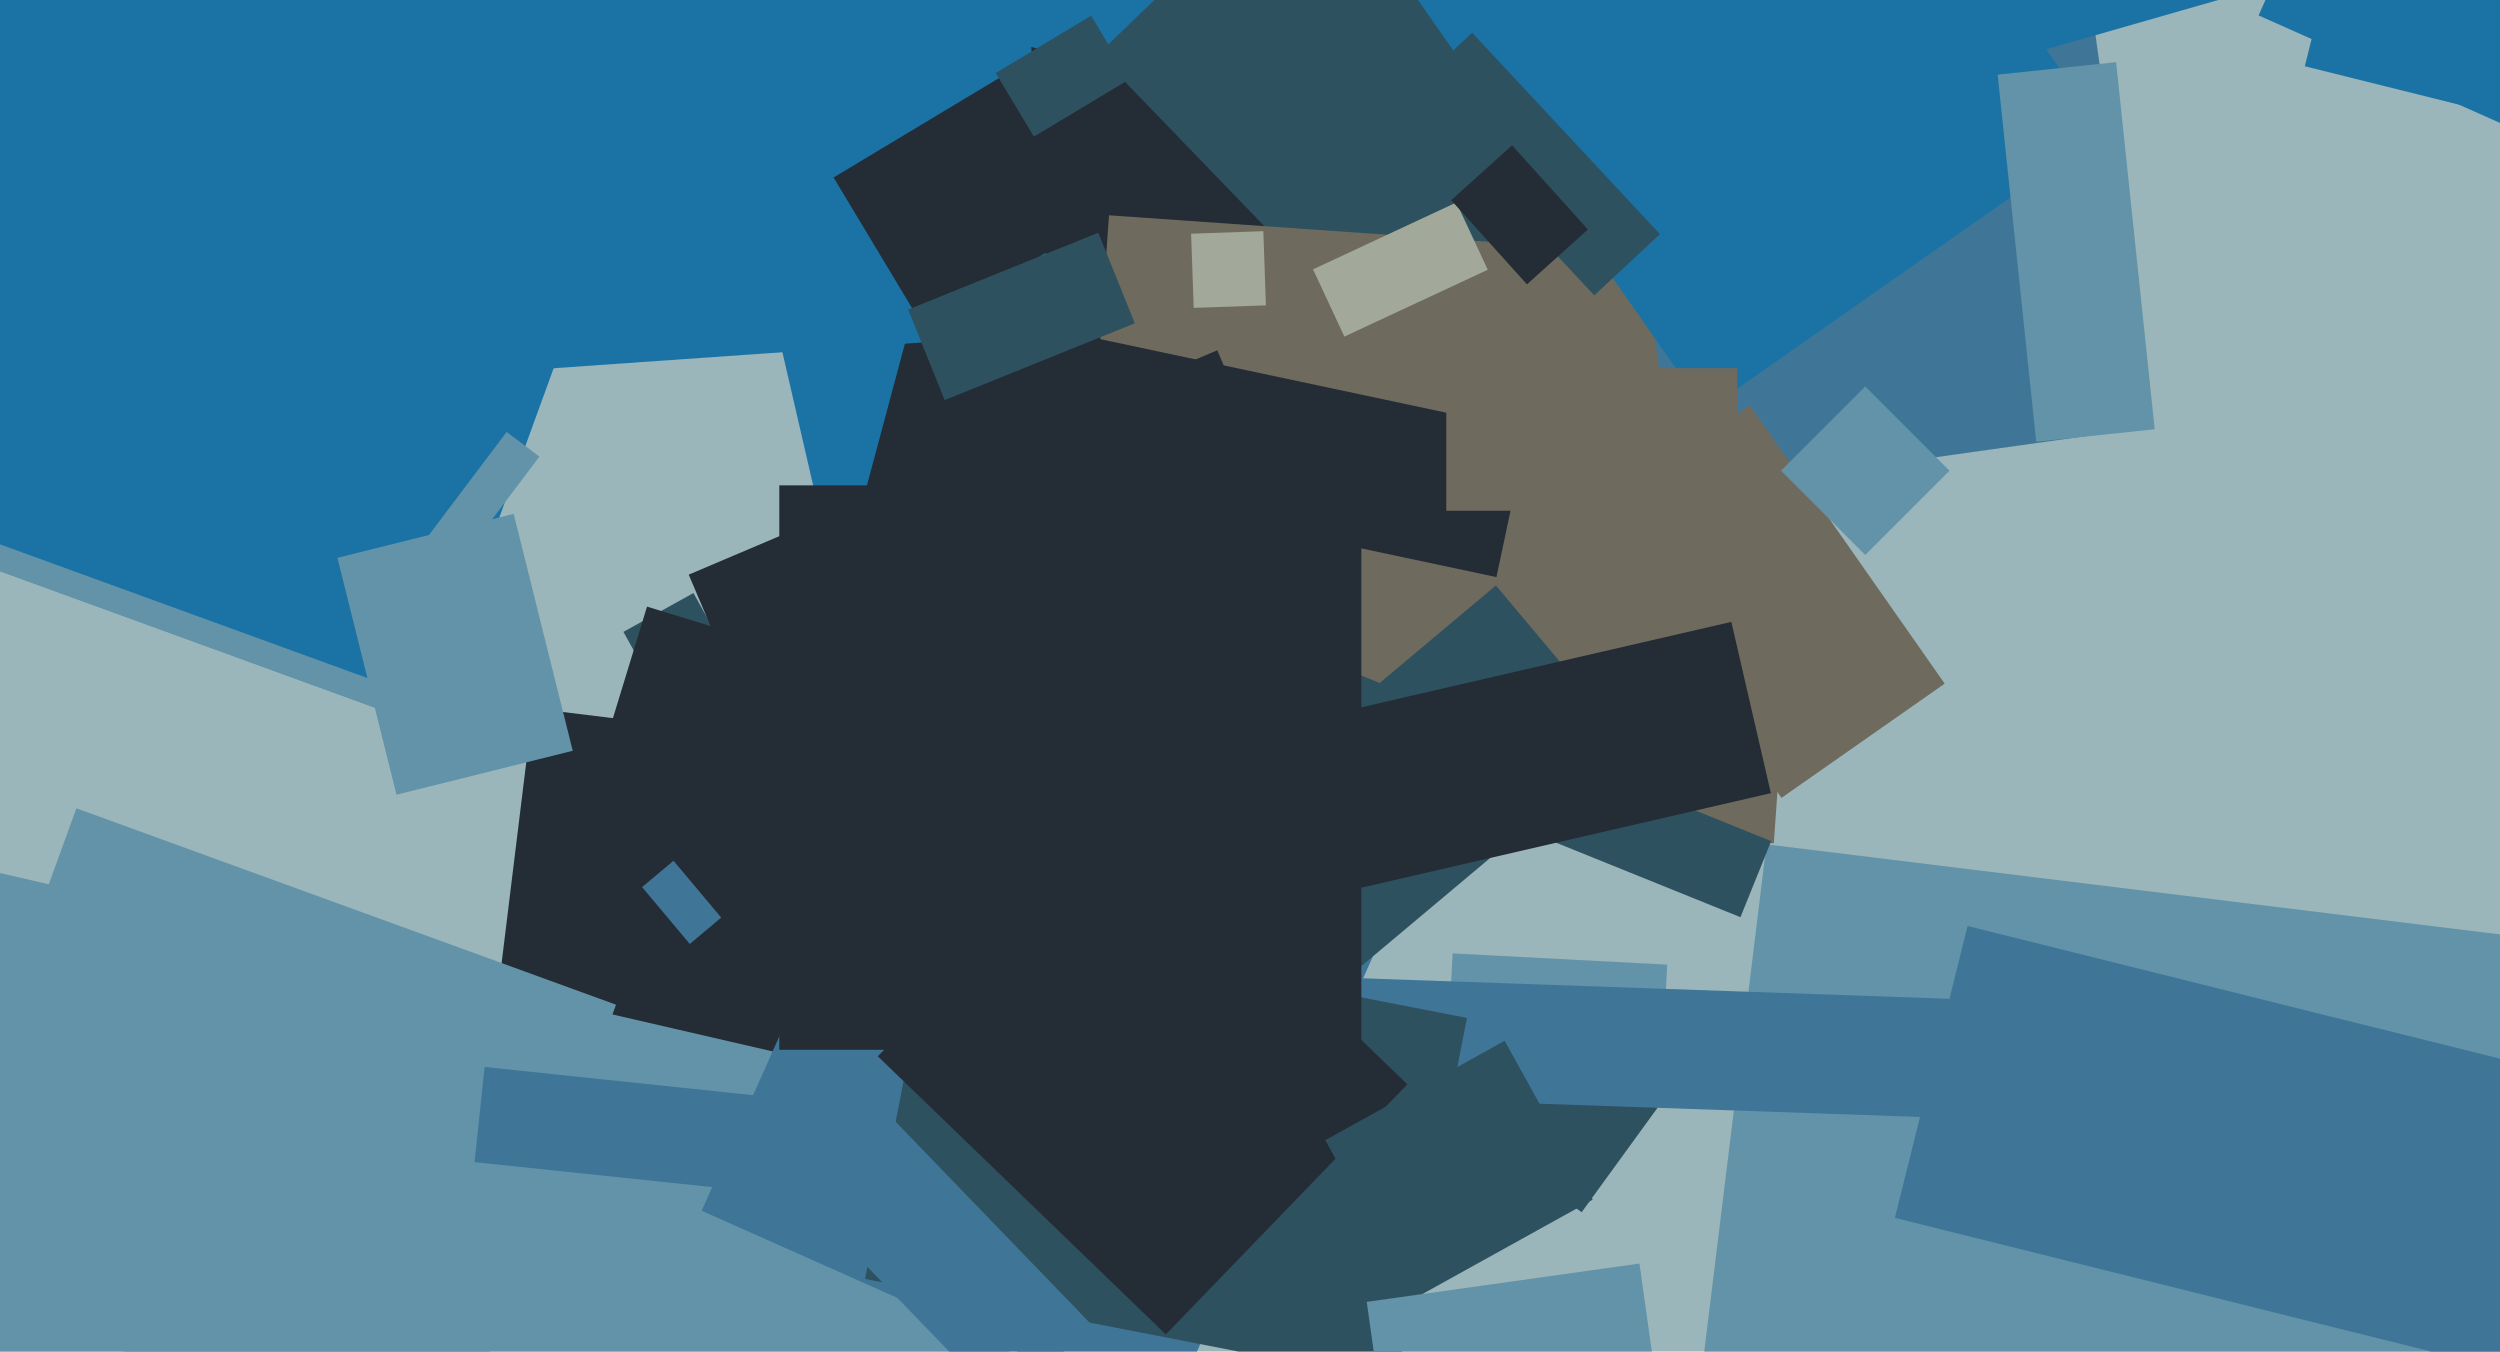 <svg xmlns="http://www.w3.org/2000/svg" width="640px" height="346px">
  <rect width="640" height="346" fill="rgb(154,182,186)"/>
  <polygon points="165.158,-62.034 401.443,-116.584 461.842,145.034 225.557,199.584" fill="rgb(27,115,165)"/>
  <polygon points="404.903,310.329 370.116,285.054 395.097,250.671 429.884,275.946" fill="rgb(46,81,96)"/>
  <polygon points="401.189,200.972 214.765,151.02 252.811,9.028 439.235,58.98" fill="rgb(36,44,54)"/>
  <polygon points="281.152,13.861 371.069,-72.972 464.848,24.139 374.931,110.972" fill="rgb(46,81,96)"/>
  <polygon points="645.335,30.746 590.028,16.957 604.665,-41.746 659.972,-27.957" fill="rgb(27,115,165)"/>
  <polygon points="108.474,185.652 -59.261,124.601 4.526,-50.652 172.261,10.399" fill="rgb(27,115,165)"/>
  <polygon points="159.596,161.755 177.526,151.817 189.404,173.245 171.474,183.183" fill="rgb(46,81,96)"/>
  <polygon points="454.1,215.882 273.541,203.256 283.9,55.118 464.459,67.744" fill="rgb(111,106,94)"/>
  <polygon points="371.198,257.052 371.878,244.07 426.802,246.948 426.122,259.93" fill="rgb(98,147,168)"/>
  <polygon points="195.581,265.669 127.096,257.26 136.419,181.331 204.904,189.74" fill="rgb(36,44,54)"/>
  <polygon points="282.362,344.701 122.659,295.875 165.638,155.299 325.341,204.125" fill="rgb(36,44,54)"/>
  <polygon points="176.313,147.108 311.627,89.67 359.687,202.892 224.373,260.33" fill="rgb(36,44,54)"/>
  <polygon points="102.917,146.11 129.698,110.571 138.083,116.89 111.302,152.429" fill="rgb(98,147,168)"/>
  <polygon points="766.769,464.843 426.822,423.103 452.231,216.157 792.178,257.897" fill="rgb(98,147,168)"/>
  <polygon points="86.381,142.803 131.499,131.554 146.619,192.197 101.501,203.446" fill="rgb(98,147,168)"/>
  <polygon points="-31.041,134.968 -28.818,128.86 98.041,175.032 95.818,181.14" fill="rgb(98,147,168)"/>
  <polygon points="410.452,-7.319 531.76,-24.367 550.548,109.319 429.24,126.367" fill="rgb(63,118,151)"/>
  <polygon points="240.988,421.278 -134.144,334.672 -102.988,199.722 272.144,286.328" fill="rgb(98,147,168)"/>
  <polygon points="674.29,358.944 485.082,311.769 503.71,237.056 692.918,284.231" fill="rgb(63,118,151)"/>
  <polygon points="577.145,288.937 336.791,280.544 337.855,250.063 578.209,258.456" fill="rgb(63,118,151)"/>
  <polygon points="383.088,147.74 256.907,120.919 264.912,83.26 391.093,110.081" fill="rgb(36,44,54)"/>
  <polygon points="89.868,-5.358 261.947,-17.391 269.132,85.358 97.053,97.391" fill="rgb(27,115,165)"/>
  <polygon points="298.841,363.031 179.623,309.952 236.159,182.969 355.377,236.048" fill="rgb(63,118,151)"/>
  <polygon points="164.372,227.097 172.415,220.348 184.628,234.903 176.585,241.652" fill="rgb(63,118,151)"/>
  <polygon points="236.316,83.577 213.397,45.433 256.684,19.423 279.603,57.567" fill="rgb(36,44,54)"/>
  <polygon points="114.435,376.074 -23.7,325.797 19.565,206.926 157.7,257.203" fill="rgb(98,147,168)"/>
  <polygon points="360.365,-3.768 462.349,-75.179 538.635,33.768 436.651,105.179" fill="rgb(27,115,165)"/>
  <polygon points="357.414,353.841 221.459,327.414 239.586,234.159 375.541,260.586" fill="rgb(46,81,96)"/>
  <polygon points="298.454,341.612 224.722,270.409 286.546,206.388 360.278,277.591" fill="rgb(36,44,54)"/>
  <polygon points="445.556,234.801 311.578,180.67 319.444,161.199 453.422,215.33" fill="rgb(46,81,96)"/>
  <polygon points="304.924,59.829 323.413,59.183 324.076,78.171 305.587,78.817" fill="rgb(162,168,154)"/>
  <polygon points="406.161,132.993 447.938,103.741 497.839,175.007 456.062,204.259" fill="rgb(111,106,94)"/>
  <polygon points="219.948,307.857 121.491,297.509 124.052,273.143 222.509,283.491" fill="rgb(63,118,151)"/>
  <polygon points="660.874,40.761 578.198,3.952 610.126,-67.761 692.802,-30.952" fill="rgb(27,115,165)"/>
  <polygon points="408.13,75.623 360.049,24.063 376.87,8.377 424.951,59.937" fill="rgb(46,81,96)"/>
  <polygon points="336.132,68.948 372.838,51.832 380.868,69.052 344.162,86.168" fill="rgb(162,168,154)"/>
  <polygon points="390.899,72.801 371.495,51.25 387.101,37.199 406.505,58.75" fill="rgb(36,44,54)"/>
  <polygon points="332.049,261.123 298.303,220.905 382.951,149.877 416.697,190.095" fill="rgb(46,81,96)"/>
  <polygon points="264.678,34.982 254.893,18.696 279.322,4.018 289.107,20.304" fill="rgb(46,81,96)"/>
  <polygon points="508.359,17.064 493.337,-35.324 572.641,-58.064 587.663,-5.676" fill="rgb(27,115,165)"/>
  <polygon points="511.395,19.103 541.727,15.915 551.605,109.897 521.273,113.085" fill="rgb(98,147,168)"/>
  <polygon points="348.5,268.75 199.5,268.75 199.5,124.25 348.5,124.25" fill="rgb(36,44,54)"/>
  <polygon points="232.479,79.244 281.156,59.577 290.521,82.756 241.844,102.423" fill="rgb(46,81,96)"/>
  <polygon points="339.269,291.891 385.187,266.439 407.731,307.109 361.813,332.561" fill="rgb(46,81,96)"/>
  <polygon points="477.5,142.067 455.933,120.5 477.5,98.933 499.067,120.5" fill="rgb(98,147,168)"/>
  <polygon points="349.888,333.275 419.702,323.463 423.112,347.725 353.298,357.537" fill="rgb(98,147,168)"/>
  <polygon points="331.656,184.955 443.221,159.198 453.344,203.045 341.779,228.802" fill="rgb(36,44,54)"/>
  <polygon points="257.089,360.598 195.612,296.936 217.911,275.402 279.388,339.064" fill="rgb(63,118,151)"/>
  <polygon points="444.75,130.75 370.25,130.75 370.25,94.25 444.75,94.25" fill="rgb(111,106,94)"/>
</svg>